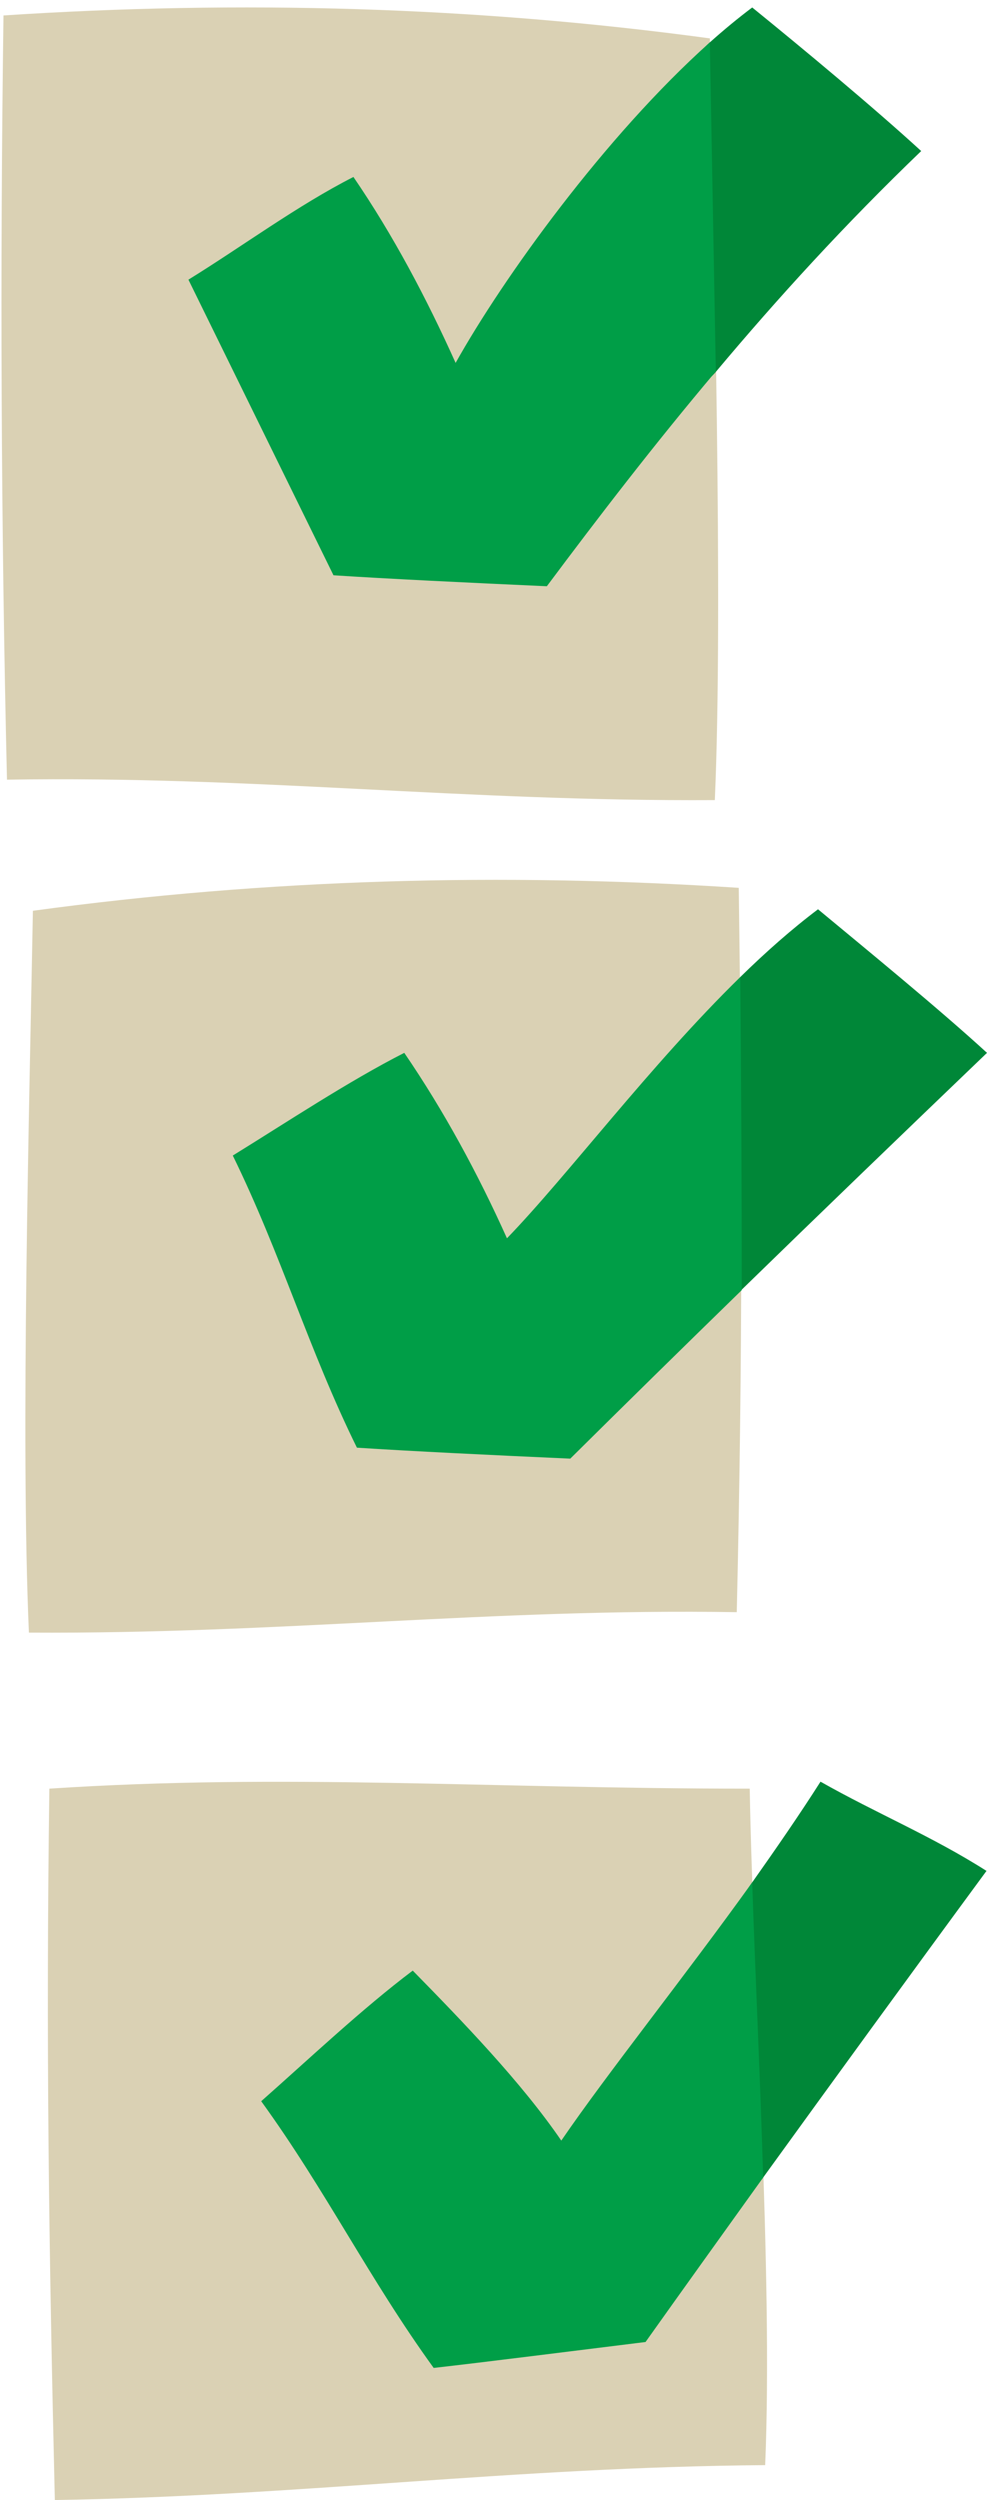 <?xml version="1.0" encoding="UTF-8" standalone="no"?><svg xmlns="http://www.w3.org/2000/svg" xmlns:xlink="http://www.w3.org/1999/xlink" fill="#000000" height="501.5" preserveAspectRatio="xMidYMid meet" version="1" viewBox="-0.3 -1.5 198.0 501.5" width="198" zoomAndPan="magnify"><g id="change1_1"><path d="M1.1,154.9C-0.1,103.8-0.3,52.7,0.4,1.6C47.8-1.5,95-0.2,142.1,6.2c0.7,38.7,2.7,114.1,1,152.8 C92.4,159.3,50.6,154.1,1.1,154.9z M153.2,493c1.6-38.6-2.4-97.1-3.1-135.7c-52.7,0-93.2-3.1-140.5,0c-0.7,51.1-0.1,91.7,1.1,142.7 C60.1,499.2,102.5,493.4,153.2,493z M147.5,321.9c1.2-51.1,1.1-94.2,0.4-145.3c-47.4-3.1-94.6-1.8-141.6,4.6 c-0.7,38.7-2.5,106.1-0.8,144.8C56.2,326.3,98,321.1,147.5,321.9z" fill="#dad1b4"/></g><g id="change2_1"><path d="M142.1,7c2.8-2.5,5.7-4.9,8.5-7c10.1,8.2,24.3,20,33.9,28.8c-15.2,14.6-28.8,29.5-41.2,44.3 C130.9,87.8,120.9,25.9,142.1,7z M148.4,257.3c15.6-15.2,32-31,49.3-47.6c-9.6-8.8-23.9-20.5-33.9-28.8c-5.3,4-10.5,8.6-15.6,13.6 C131.4,230,127.4,259,148.4,257.3z M152.8,435.3c14.1-19.5,29-40,44.8-61.5c-11-7-22-11.5-33.3-17.9c-4.2,6.6-8.9,13.4-13.7,20.2 C136.8,395.3,144.7,446.6,152.8,435.3z" fill="#008738"/></g><g id="change3_1"><path d="M152.8,435.3c-8.1,11.3-16,22.3-23.6,33c-15.4,1.9-31.9,4-42.5,5.2C73.8,455.7,65,437.8,52.1,420 c9.4-8.3,20.3-18.6,30.4-26.2c9.9,10.1,21.8,22.4,29.8,34.1c9.3-13.6,24.6-32.7,38.3-51.8C151.2,394.4,152.2,415.1,152.8,435.3z M148.2,194.5c-18.1,17.7-34.7,39.9-46.8,52.4c-5.8-12.9-12.6-25.5-20.6-37.2c-11.2,5.7-23.7,14-34.4,20.6 c9.7,19.8,15.2,38.9,24.9,58.6c10.7,0.7,27.2,1.5,42.8,2.2c11-10.9,22.5-22.2,34.4-33.8C148.5,236.7,148.4,216.2,148.2,194.5z M142.1,7c-21.1,18.9-41.5,47.3-51,64.3c-5.8-12.9-12.5-25.6-20.5-37.3c-11.2,5.7-22.4,14-33.1,20.6c9.7,19.8,19.4,39.5,29.1,59.3 c10.7,0.7,27.2,1.5,42.8,2.2c10.3-13.8,21.5-28.4,33.9-43.1" fill="#009e47"/></g></svg>